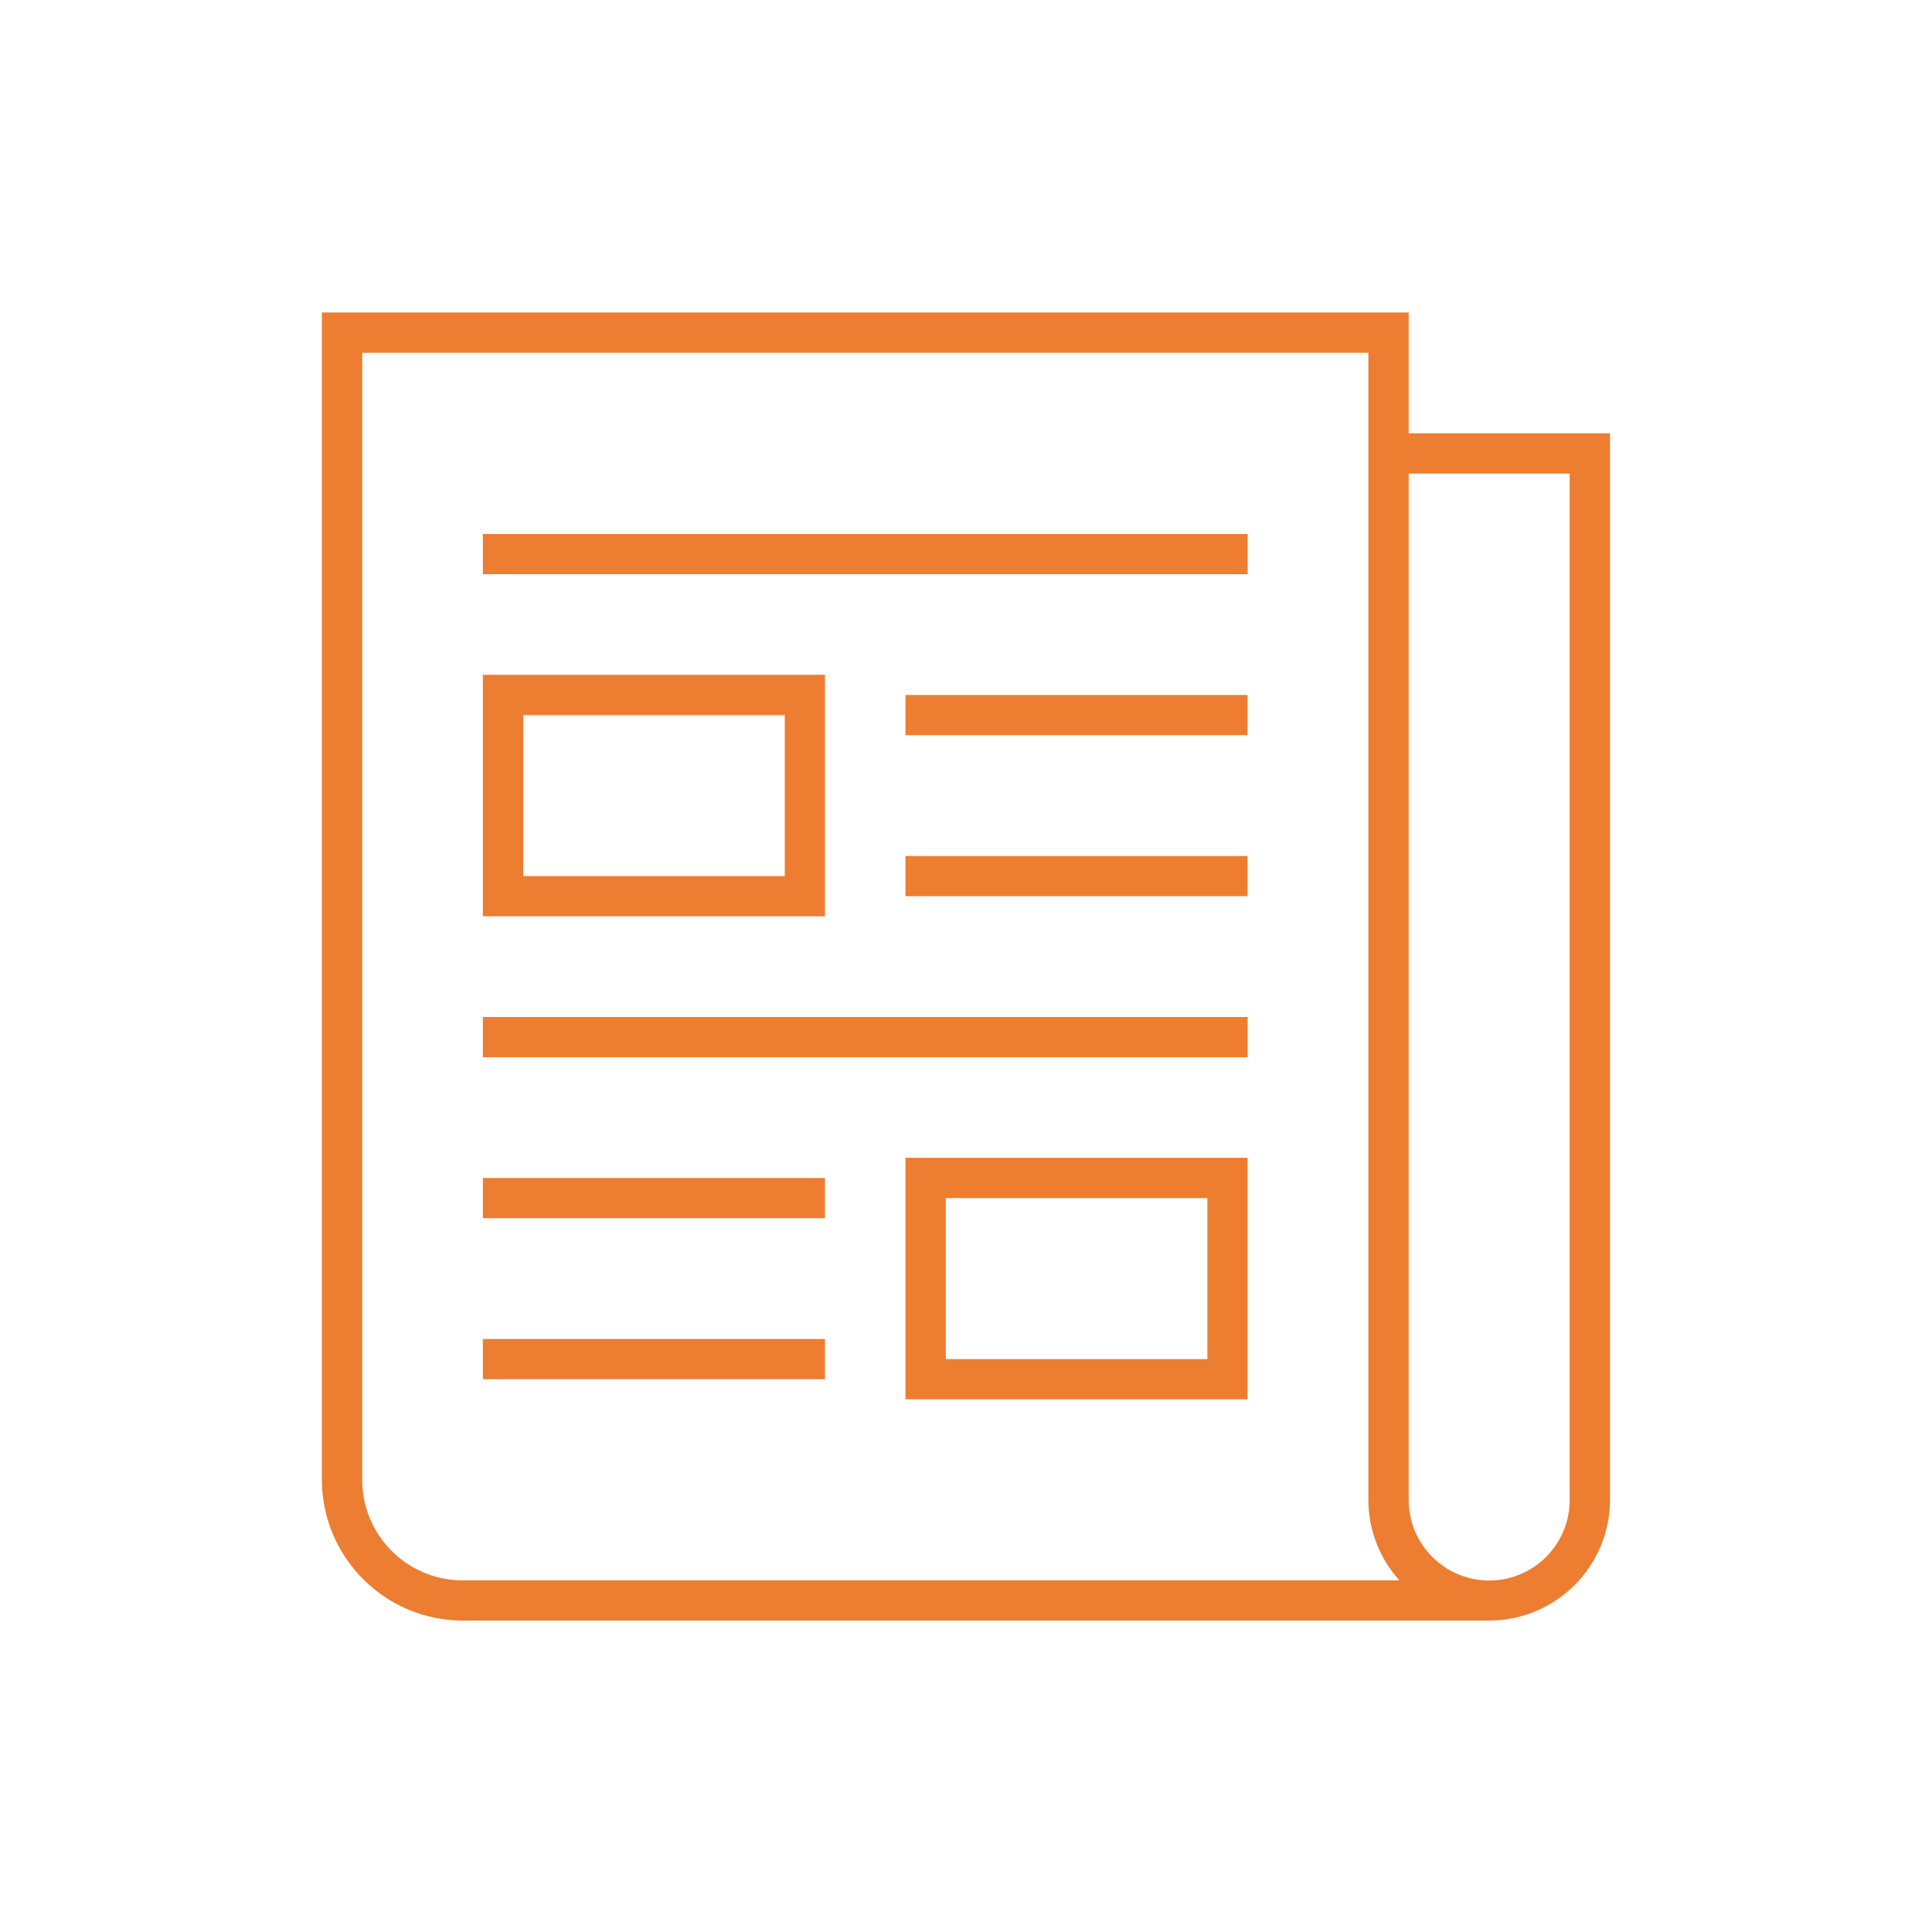 <?xml version="1.0" encoding="utf-8"?>
<!-- Generator: Adobe Illustrator 28.3.0, SVG Export Plug-In . SVG Version: 6.00 Build 0)  -->
<svg version="1.1" id="Layer_1" xmlns="http://www.w3.org/2000/svg" xmlns:xlink="http://www.w3.org/1999/xlink" x="0px" y="0px"
	 viewBox="0 0 1500 1500" style="enable-background:new 0 0 1500 1500;" xml:space="preserve">
<style type="text/css">
	.st0{fill:#ED7D31;}
</style>
<g transform="translate(-816 -219)">
	<path class="st0" d="M1456.5,742.9h-265.6v187.5h265.6V742.9z M1425.3,899.2h-203.1v-125h203.1V899.2z"/>
	<path class="st0" d="M1519,1305.4h265.6v-187.5H1519V1305.4z M1550.3,1149.2h203.1v125h-203.1V1149.2z"/>
	<path class="st0" d="M1190.9,633.6h593.8v31.2h-593.8V633.6z"/>
	<path class="st0" d="M1190.9,1008.6h593.8v31.2h-593.8V1008.6z"/>
	<path class="st0" d="M1519,758.6h265.6v31.2H1519V758.6z"/>
	<path class="st0" d="M1519,883.6h265.6v31.2H1519V883.6z"/>
	<path class="st0" d="M1190.9,1133.6h265.6v31.2h-265.6V1133.6z"/>
	<path class="st0" d="M1190.9,1258.6h265.6v31.2h-265.6V1258.6z"/>
	<path class="st0" d="M1909.7,555.4v-93.8h-843.8v906.2c0.1,60.4,49,109.3,109.4,109.4h796.9c51.8-0.1,93.7-42,93.8-93.8V555.4
		H1909.7z M1097.2,1367.9v-875h781.2v890.6c0,23.1,8.6,45.4,24.1,62.5h-727.2C1132.2,1446,1097.2,1411.1,1097.2,1367.9z
		 M2034.7,1383.6c0,34.5-28,62.5-62.5,62.5c-34.5,0-62.5-28-62.5-62.5V586.7h125V1383.6z"/>
</g>
</svg>
